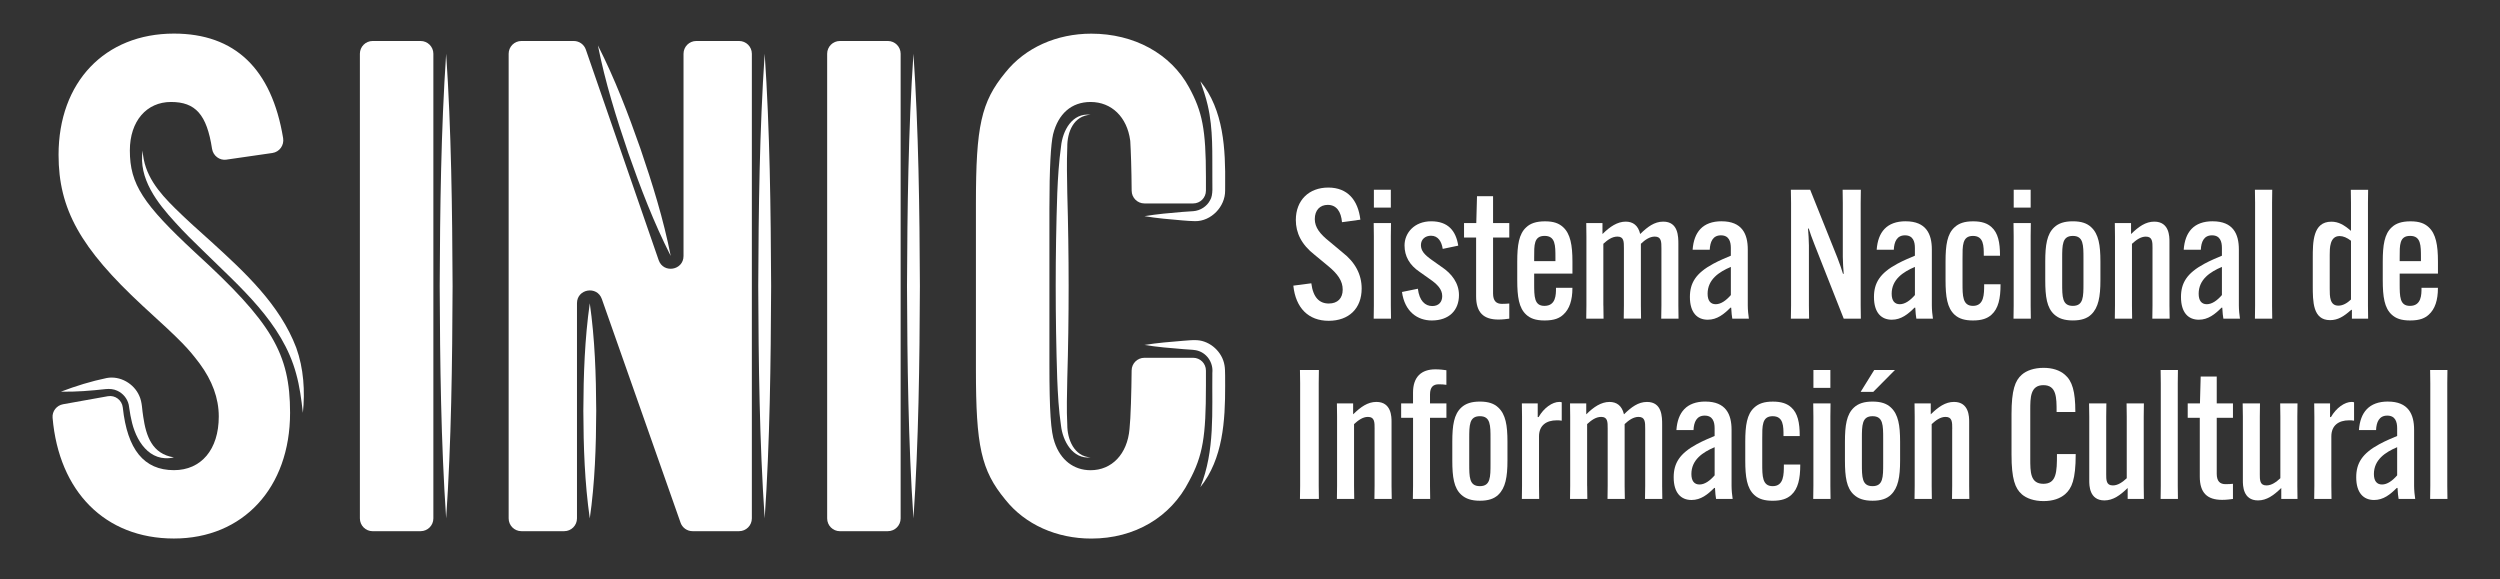 <?xml version="1.0" encoding="UTF-8"?>
<svg id="Capa_1" xmlns="http://www.w3.org/2000/svg" viewBox="0 0 892.36 206.79">
  <rect x="0" y="0" width="892.36" height="206.79" fill="#333333" stroke="none"/>
  <defs>
    <style>
      .cls-1 {
        fill: #fff;
      }
    </style>
  </defs>
  <g>
    <path class="cls-1" d="M468.07,101.13c.64,5.08,2.9,7.21,6.24,7.21,3.15,0,4.96-1.87,4.96-4.96s-1.74-5.6-5.28-8.5l-4.76-3.93c-4.7-3.67-6.69-7.85-6.69-12.42,0-7.08,4.7-11.58,11.58-11.58s10.62,4.44,11.46,11.46l-6.56.9c-.32-3.73-1.93-6.18-5.08-6.18-2.77,0-4.63,1.87-4.63,5.08,0,2.96,1.87,5.34,5.21,7.98l4.7,3.93c4.57,3.54,6.82,7.92,6.82,12.87,0,7.14-4.57,11.52-11.78,11.52s-11.78-4.57-12.61-12.55l6.44-.84Z"/>
    <path class="cls-1" d="M496.51,79.63l-.06,4.7v24.71l.06,4.7h-6.18l.06-4.7v-24.71l-.06-4.7h6.18ZM490.4,67.73h6.05v6.37h-6.05v-6.37Z"/>
    <path class="cls-1" d="M506.1,103.06c.52,4.31,2.57,6.18,5.15,6.18,2.32,0,3.54-1.48,3.54-3.54,0-2.45-1.74-4.25-4.57-6.18l-3.54-2.51c-3.54-2.38-5.34-5.53-5.34-9.4,0-4.51,3.54-8.62,9.52-8.62s8.82,3.35,9.65,8.69l-5.54,1.16c-.39-2.57-1.61-4.7-4.18-4.7-1.99,0-3.6,1.22-3.6,3.35,0,1.99,1.22,3.41,3.86,5.28l3.54,2.51c3.6,2.38,6.18,5.79,6.18,10.04,0,5.41-3.48,9.07-9.72,9.07-5.02,0-9.65-3.09-10.62-10.17l5.66-1.16Z"/>
    <path class="cls-1" d="M522.57,79.63h4.38l.26-9.59h5.73v9.59h5.79v5.15h-5.79v19.95c0,2.7,1.16,3.73,3.15,3.73,1.03,0,1.93-.06,2.64-.13v5.41c-.9.13-2.38.32-3.86.32-5.34,0-7.98-2.51-7.98-8.3v-20.98h-4.31v-5.15Z"/>
    <path class="cls-1" d="M547.61,97.65v3.48c0,4.76,0,8.05,3.67,8.05,4.12,0,4.12-4.05,4.12-6.31v-.13h5.86v.13c0,4.25-1.03,7.46-3.28,9.46-1.29,1.16-3.02,2.06-6.63,2.06-3.28,0-5.15-.77-6.56-2.06-2.64-2.38-3.22-6.44-3.22-12.29v-6.69c0-5.79.58-9.85,3.22-12.23,1.42-1.35,3.48-2.12,6.69-2.12s5.02.77,6.44,2.06c2.64,2.38,3.35,6.5,3.35,12.29v4.31h-13.64ZM547.61,93.21h7.59v-1.35c0-4.25,0-7.66-3.86-7.66s-3.73,3.28-3.73,7.66v1.35Z"/>
    <path class="cls-1" d="M572.32,109.04l.06,4.7h-6.18l.06-4.7v-24.71l-.06-4.7h5.79v3.86h.06c2.58-2.58,5.28-4.38,8.24-4.38,2.58,0,4.44,1.35,5.15,4.38h.06c2.57-2.51,5.02-4.38,8.17-4.38,5.41,0,5.41,5.34,5.41,8.11v21.82l.06,4.7h-6.18l.07-4.7v-20.34c0-2.38,0-4.25-2.38-4.25-1.8,0-3.48,1.16-4.95,2.57v22.01l.06,4.7h-6.18l.06-4.7v-20.46c0-2.32,0-4.12-2.32-4.12-1.93,0-3.54,1.22-5.02,2.57v22.01Z"/>
    <path class="cls-1" d="M614.53,78.99c7.27,0,9.33,4.51,9.33,10.04v20.01c0,1.48.19,3.48.39,4.7h-5.92c-.19-1.09-.26-1.87-.39-3.93h-.26c-2.32,2.32-4.76,4.31-8.11,4.31-3.8,0-6.37-2.57-6.37-8.11,0-5.02,2.12-8.5,8.3-11.84,2.25-1.22,4.76-2.25,6.31-2.9v-2.77c0-2.25-.64-4.5-3.54-4.5s-3.86,2.32-3.99,5.15h-6.11c.45-6.31,3.6-10.17,10.36-10.17ZM617.82,105.31v-10.04c-4.25,1.8-8.3,4.5-8.3,9.59,0,2.45,1.03,3.73,2.9,3.73s3.73-1.35,5.41-3.28Z"/>
    <path class="cls-1" d="M646.13,67.73l9.72,24.26c.97,2.45,1.48,4.12,1.99,5.73h.26c-.13-1.67-.32-4.25-.32-6.05v-19.24l-.06-4.7h6.5l-.06,4.7v36.62l.06,4.7h-6.11l-10.43-26.45c-.97-2.38-1.54-4.12-2.06-5.73h-.26c.13,1.67.32,4.25.32,6.05v21.43l.06,4.7h-6.5l.07-4.7v-36.62l-.07-4.7h6.89Z"/>
    <path class="cls-1" d="M680.23,78.99c7.27,0,9.33,4.51,9.33,10.04v20.01c0,1.48.19,3.48.39,4.7h-5.92c-.19-1.09-.26-1.87-.39-3.93h-.26c-2.32,2.32-4.76,4.31-8.11,4.31-3.8,0-6.37-2.57-6.37-8.11,0-5.02,2.12-8.5,8.3-11.84,2.25-1.22,4.76-2.25,6.31-2.9v-2.77c0-2.25-.64-4.5-3.54-4.5s-3.86,2.32-3.99,5.15h-6.11c.45-6.31,3.6-10.17,10.36-10.17ZM683.52,105.31v-10.04c-4.25,1.8-8.3,4.5-8.3,9.59,0,2.45,1.03,3.73,2.9,3.73s3.73-1.35,5.41-3.28Z"/>
    <path class="cls-1" d="M714.08,101.45v.13c0,4.95-.77,8.56-3.22,10.75-1.48,1.35-3.48,2.06-6.63,2.06-2.83,0-4.95-.58-6.56-2.06-2.64-2.45-3.22-6.44-3.22-12.29v-6.69c0-5.86.58-9.85,3.22-12.23,1.54-1.42,3.54-2.12,6.63-2.12s5.08.71,6.56,2.06c2.32,2.06,3.03,5.47,3.03,10.1v.13h-5.79v-.13c0-3.35,0-6.95-3.86-6.95s-3.73,3.48-3.73,8.04v8.88c0,4.44,0,8.05,3.73,8.05,3.99,0,3.99-4.18,3.99-7.59v-.13h5.86Z"/>
    <path class="cls-1" d="M724.89,79.63l-.06,4.7v24.71l.06,4.7h-6.18l.06-4.7v-24.71l-.06-4.7h6.18ZM718.78,67.73h6.05v6.37h-6.05v-6.37Z"/>
    <path class="cls-1" d="M733.26,112.26c-2.64-2.38-3.22-6.31-3.22-12.23v-6.69c0-5.86.58-9.78,3.22-12.23,1.54-1.42,3.6-2.12,6.63-2.12s5.08.71,6.56,2.12c2.64,2.45,3.28,6.37,3.28,12.23v6.69c0,5.92-.71,9.78-3.28,12.23-1.48,1.42-3.54,2.12-6.56,2.12s-5.08-.71-6.63-2.12ZM743.68,101.13v-8.88c0-4.83,0-8.04-3.8-8.04s-3.8,3.22-3.8,8.04v8.88c0,4.83,0,8.05,3.8,8.05s3.8-3.22,3.8-8.05Z"/>
    <path class="cls-1" d="M768.33,88.71c0-2.38,0-4.25-2.38-4.25-1.87,0-3.48,1.22-4.96,2.57v22.01l.06,4.7h-6.18l.06-4.7v-24.71l-.06-4.7h5.79v3.86h.06c2.64-2.58,5.15-4.38,8.24-4.38,5.41,0,5.41,5.41,5.41,7.08v22.85l.07,4.7h-6.18l.06-4.7v-20.34Z"/>
    <path class="cls-1" d="M789.82,78.99c7.27,0,9.33,4.51,9.33,10.04v20.01c0,1.48.19,3.48.39,4.7h-5.92c-.19-1.09-.26-1.87-.39-3.93h-.26c-2.32,2.32-4.76,4.31-8.11,4.31-3.8,0-6.37-2.57-6.37-8.11,0-5.02,2.12-8.5,8.3-11.84,2.25-1.22,4.76-2.25,6.31-2.9v-2.77c0-2.25-.64-4.5-3.54-4.5s-3.86,2.32-3.99,5.15h-6.11c.45-6.31,3.6-10.17,10.36-10.17ZM793.1,105.31v-10.04c-4.25,1.8-8.3,4.5-8.3,9.59,0,2.45,1.03,3.73,2.9,3.73s3.73-1.35,5.41-3.28Z"/>
    <path class="cls-1" d="M811.06,67.73l-.06,4.7v36.62l.06,4.7h-6.18l.06-4.7v-36.62l-.06-4.7h6.18Z"/>
    <path class="cls-1" d="M845.29,67.73l-.06,4.7v36.62l.06,4.7h-5.79v-3.15h-.26c-2.64,2.38-4.76,3.67-7.53,3.67-6.18,0-6.18-6.63-6.18-12.36v-9.78c0-5.66,0-13,6.63-13,2.51,0,4.5,1.09,7.01,3.28v-9.97l-.06-4.7h6.18ZM831.58,91.02v12.03c0,2.77,0,6.05,3.09,6.05,1.61,0,3.15-.9,4.5-2.19v-20.98c-1.42-1.09-2.77-1.67-4.05-1.67-3.54,0-3.54,4.31-3.54,6.76Z"/>
    <path class="cls-1" d="M856.55,97.65v3.48c0,4.76,0,8.05,3.67,8.05,4.12,0,4.12-4.05,4.12-6.31v-.13h5.86v.13c0,4.25-1.03,7.46-3.28,9.46-1.29,1.16-3.02,2.06-6.63,2.06-3.28,0-5.15-.77-6.56-2.06-2.64-2.38-3.22-6.44-3.22-12.29v-6.69c0-5.79.58-9.85,3.22-12.23,1.42-1.35,3.48-2.12,6.69-2.12s5.02.77,6.44,2.06c2.64,2.38,3.35,6.5,3.35,12.29v4.31h-13.64ZM856.55,93.21h7.59v-1.35c0-4.25,0-7.66-3.86-7.66s-3.73,3.28-3.73,7.66v1.35Z"/>
    <path class="cls-1" d="M470.77,132.08l-.06,4.7v36.62l.06,4.7h-6.76l.07-4.7v-36.62l-.07-4.7h6.76Z"/>
    <path class="cls-1" d="M490.66,153.06c0-2.38,0-4.25-2.38-4.25-1.87,0-3.48,1.22-4.96,2.57v22.01l.06,4.7h-6.18l.06-4.7v-24.71l-.06-4.7h5.79v3.86h.06c2.64-2.58,5.15-4.38,8.24-4.38,5.41,0,5.41,5.41,5.41,7.08v22.85l.07,4.7h-6.18l.06-4.7v-20.34Z"/>
    <path class="cls-1" d="M500.12,143.99h4.25v-3.86c0-5.6,2.96-8.3,7.98-8.3,1.61,0,3.02.19,3.93.32v5.21c-.77-.13-1.8-.19-2.7-.19-1.93,0-3.15.9-3.15,3.67v3.15h5.86v5.15h-5.86v24.26l.06,4.7h-6.18l.07-4.7v-24.26h-4.25v-5.15Z"/>
    <path class="cls-1" d="M521.61,176.61c-2.64-2.38-3.22-6.31-3.22-12.23v-6.69c0-5.86.58-9.78,3.22-12.23,1.54-1.42,3.6-2.12,6.63-2.12s5.08.71,6.56,2.12c2.64,2.45,3.28,6.37,3.28,12.23v6.69c0,5.92-.71,9.78-3.28,12.23-1.48,1.42-3.54,2.12-6.56,2.12s-5.08-.71-6.63-2.12ZM532.03,165.48v-8.88c0-4.83,0-8.04-3.8-8.04s-3.8,3.22-3.8,8.04v8.88c0,4.83,0,8.05,3.8,8.05s3.8-3.22,3.8-8.05Z"/>
    <path class="cls-1" d="M557.45,143.6v6.56c-.58-.13-1.22-.13-1.8-.13-3.67,0-6.31,1.8-6.31,5.73v17.63l.06,4.7h-6.18l.06-4.7v-24.65l-.06-4.76h5.66v4.89h.32c1.87-3.28,4.89-5.41,7.4-5.41.32,0,.64.06.84.13Z"/>
    <path class="cls-1" d="M566.53,173.4l.06,4.7h-6.18l.06-4.7v-24.71l-.06-4.7h5.79v3.86h.06c2.58-2.58,5.28-4.38,8.24-4.38,2.58,0,4.44,1.35,5.15,4.38h.06c2.57-2.51,5.02-4.38,8.17-4.38,5.41,0,5.41,5.34,5.41,8.11v21.82l.06,4.7h-6.18l.07-4.7v-20.34c0-2.38,0-4.25-2.38-4.25-1.8,0-3.48,1.16-4.96,2.57v22.01l.07,4.7h-6.18l.06-4.7v-20.46c0-2.32,0-4.12-2.32-4.12-1.93,0-3.54,1.22-5.02,2.57v22.01Z"/>
    <path class="cls-1" d="M608.74,143.34c7.27,0,9.33,4.51,9.33,10.04v20.01c0,1.48.19,3.48.39,4.7h-5.92c-.19-1.09-.26-1.87-.39-3.93h-.26c-2.32,2.32-4.76,4.31-8.11,4.31-3.8,0-6.37-2.57-6.37-8.11,0-5.02,2.12-8.5,8.3-11.84,2.25-1.22,4.76-2.25,6.31-2.9v-2.77c0-2.25-.64-4.5-3.54-4.5s-3.86,2.32-3.99,5.15h-6.11c.45-6.31,3.6-10.17,10.36-10.17ZM612.03,169.66v-10.04c-4.25,1.8-8.3,4.5-8.3,9.59,0,2.45,1.03,3.73,2.9,3.73s3.73-1.35,5.41-3.28Z"/>
    <path class="cls-1" d="M642.59,165.8v.13c0,4.95-.77,8.56-3.22,10.75-1.48,1.35-3.48,2.06-6.63,2.06-2.83,0-4.95-.58-6.56-2.06-2.64-2.45-3.22-6.44-3.22-12.29v-6.69c0-5.86.58-9.85,3.22-12.23,1.54-1.42,3.54-2.12,6.63-2.12s5.08.71,6.56,2.06c2.32,2.06,3.03,5.47,3.03,10.1v.13h-5.79v-.13c0-3.35,0-6.95-3.86-6.95s-3.73,3.48-3.73,8.04v8.88c0,4.44,0,8.05,3.73,8.05,3.99,0,3.99-4.18,3.99-7.59v-.13h5.86Z"/>
    <path class="cls-1" d="M653.4,143.99l-.06,4.7v24.71l.06,4.7h-6.18l.06-4.7v-24.71l-.06-4.7h6.18ZM647.29,132.08h6.05v6.37h-6.05v-6.37Z"/>
    <path class="cls-1" d="M661.76,176.61c-2.64-2.38-3.22-6.31-3.22-12.23v-6.69c0-5.86.58-9.78,3.22-12.23,1.54-1.42,3.6-2.12,6.63-2.12s5.08.71,6.56,2.12c2.64,2.45,3.28,6.37,3.28,12.23v6.69c0,5.92-.71,9.78-3.28,12.23-1.48,1.42-3.54,2.12-6.56,2.12s-5.08-.71-6.63-2.12ZM664.15,139.87l4.83-7.79h7.4l-7.72,7.79h-4.5ZM672.19,165.48v-8.88c0-4.83,0-8.04-3.8-8.04s-3.8,3.22-3.8,8.04v8.88c0,4.83,0,8.05,3.8,8.05s3.8-3.22,3.8-8.05Z"/>
    <path class="cls-1" d="M696.84,153.06c0-2.38,0-4.25-2.38-4.25-1.87,0-3.48,1.22-4.96,2.57v22.01l.06,4.7h-6.18l.06-4.7v-24.71l-.06-4.7h5.79v3.86h.06c2.64-2.58,5.15-4.38,8.24-4.38,5.41,0,5.41,5.41,5.41,7.08v22.85l.06,4.7h-6.18l.06-4.7v-20.34Z"/>
    <path class="cls-1" d="M721.67,176.42c-2.38-2.06-3.67-5.47-3.67-14.16v-14.42c0-8.62,1.29-12.03,3.67-14.09,1.67-1.48,4.38-2.45,7.79-2.45,3.15,0,5.73.84,7.59,2.45,2.64,2.25,3.73,5.99,3.73,13.19v.13h-6.69v-.13c0-5.02,0-9.46-4.7-9.46s-4.7,4.44-4.7,8.95v17.25c0,4.83,0,9.01,4.7,9.01s4.83-4.31,4.83-10.49v-.13h6.69v.13c0,9.01-1.42,12.16-3.8,14.22-1.74,1.48-4.25,2.44-7.66,2.44s-6.11-.97-7.79-2.44Z"/>
    <path class="cls-1" d="M751.79,169.02c0,2.38,0,4.25,2.38,4.25,1.87,0,3.48-1.22,4.96-2.57v-22.01l-.06-4.7h6.18l-.06,4.7v24.71l.06,4.7h-5.79v-3.86h-.06c-2.64,2.57-5.15,4.38-8.24,4.38-5.41,0-5.41-5.41-5.41-7.08v-22.85l-.07-4.7h6.18l-.06,4.7v20.34Z"/>
    <path class="cls-1" d="M777.4,132.08l-.06,4.7v36.62l.06,4.7h-6.18l.06-4.7v-36.62l-.06-4.7h6.18Z"/>
    <path class="cls-1" d="M780.88,143.99h4.38l.26-9.59h5.73v9.59h5.79v5.15h-5.79v19.95c0,2.7,1.16,3.73,3.15,3.73,1.03,0,1.93-.06,2.64-.13v5.41c-.9.13-2.38.32-3.86.32-5.34,0-7.98-2.51-7.98-8.3v-20.98h-4.31v-5.15Z"/>
    <path class="cls-1" d="M806.62,169.02c0,2.38,0,4.25,2.38,4.25,1.87,0,3.48-1.22,4.96-2.57v-22.01l-.06-4.7h6.18l-.06,4.7v24.71l.06,4.7h-5.79v-3.86h-.06c-2.64,2.57-5.15,4.38-8.24,4.38-5.41,0-5.41-5.41-5.41-7.08v-22.85l-.07-4.7h6.18l-.06,4.7v20.34Z"/>
    <path class="cls-1" d="M840.27,143.6v6.56c-.58-.13-1.22-.13-1.8-.13-3.67,0-6.31,1.8-6.31,5.73v17.63l.06,4.7h-6.18l.06-4.7v-24.65l-.06-4.76h5.66v4.89h.32c1.87-3.28,4.89-5.41,7.4-5.41.32,0,.64.06.84.13Z"/>
    <path class="cls-1" d="M852.37,143.34c7.27,0,9.33,4.51,9.33,10.04v20.01c0,1.48.19,3.48.39,4.7h-5.92c-.19-1.09-.26-1.87-.39-3.93h-.26c-2.32,2.32-4.76,4.31-8.11,4.31-3.8,0-6.37-2.57-6.37-8.11,0-5.02,2.12-8.5,8.3-11.84,2.25-1.22,4.76-2.25,6.31-2.9v-2.77c0-2.25-.64-4.5-3.54-4.5s-3.86,2.32-3.99,5.15h-6.11c.45-6.31,3.6-10.17,10.36-10.17ZM855.65,169.66v-10.04c-4.25,1.8-8.3,4.5-8.3,9.59,0,2.45,1.03,3.73,2.9,3.73s3.73-1.35,5.41-3.28Z"/>
    <path class="cls-1" d="M873.6,132.08l-.06,4.7v36.62l.06,4.7h-6.18l.06-4.7v-36.62l-.06-4.7h6.18Z"/>
  </g>
  <g>
    <path class="cls-1" d="M159.25,19.19c1.84,27.2,2.18,55.61,2.3,82.93-.11,27.33-.45,55.71-2.3,82.93-1.85-27.2-2.19-55.61-2.3-82.93.12-27.33.46-55.71,2.3-82.93h0Z"/>
    <path class="cls-1" d="M150.13,189.61h-17.11c-2.52,0-4.56-2.04-4.56-4.56V19.19c0-2.52,2.04-4.56,4.56-4.56h17.11c2.52,0,4.56,2.04,4.56,4.56v165.85c0,2.52-2.04,4.56-4.56,4.56Z"/>
  </g>
  <g>
    <path class="cls-1" d="M21.72,139.81c5.38-2.05,10.79-3.72,16.37-4.88,4.75-.89,9.74,1.97,11.64,6.39,1.07,2.33.95,4.99,1.4,7.45,1.01,6.89,3.15,13.26,10.95,14.49-8.79,2.02-13.79-6.18-15.24-13.68-.43-1.7-.57-3.47-.9-5.16-.51-2.17-2.04-4.04-4.1-4.96-1.27-.6-2.68-.71-4.09-.58-5.32.59-10.63,1.03-16.05.92h0Z"/>
    <path class="cls-1" d="M50.91,53.71c.47,8.68,5.72,14.87,11.63,20.69,4.16,4.12,8.59,8.03,12.96,11.96,11.89,10.84,24.4,22.36,30.25,37.77,2.65,7.39,3.17,15.51,2.36,23.23-.53-4.74-1.14-9.43-2.39-13.91-4.91-18.29-20.12-31.01-33.18-43.9-3.41-3.3-6.84-6.65-10.04-10.21-6.34-6.91-13.16-15.62-11.58-25.64h0Z"/>
    <path class="cls-1" d="M80.86,56.99c-2.49.36-4.78-1.38-5.17-3.87-1.88-12.28-5.94-16.72-14.65-16.72s-14.69,6.82-14.69,17.31c0,12.07,4.72,19.15,23.35,36.46,27.28,24.92,33.84,35.94,33.84,57.19,0,26.76-16.79,44.86-41.45,44.86s-41.08-16.86-43.32-43.11c-.2-2.33,1.45-4.41,3.75-4.82l15.97-2.86c2.61-.47,5.05,1.39,5.34,4.03,1.61,15.04,7.57,22.36,18.26,22.36,9.71,0,16-7.34,16-19.15,0-6.56-2.36-12.85-6.82-18.89-4.2-5.51-5.77-7.35-20.46-20.72-22.04-20.46-29.91-34.37-29.91-53.78,0-25.97,16.53-43.29,41.19-43.29,21.76,0,34.89,12.58,38.97,37.31.42,2.54-1.29,4.94-3.84,5.31l-16.36,2.36Z"/>
  </g>
  <g>
    <path class="cls-1" d="M326.05,19.19c1.84,27.2,2.18,55.61,2.3,82.93-.11,27.33-.45,55.71-2.3,82.93-1.85-27.2-2.19-55.61-2.3-82.93.12-27.33.46-55.71,2.3-82.93h0Z"/>
    <path class="cls-1" d="M316.92,189.61h-17.11c-2.52,0-4.56-2.04-4.56-4.56V19.19c0-2.52,2.04-4.56,4.56-4.56h17.11c2.52,0,4.56,2.04,4.56,4.56v165.85c0,2.52-2.04,4.56-4.56,4.56Z"/>
  </g>
  <g>
    <path class="cls-1" d="M408.5,123.13c4.47-.73,9.43-1.14,13.95-1.5,1.6-.09,3.28-.32,4.88-.2,4.71.31,8.99,4.23,9.75,8.98.34,1.77.17,5.51.23,7.33.03,12.33-.77,26.08-8.86,36.15,5.26-13.07,4.12-26.98,4.29-40.8.39-3.74-2.08-7.35-5.89-8.08-1.42-.25-2.97-.22-4.41-.38-4.52-.35-9.48-.78-13.95-1.5h0Z"/>
    <path class="cls-1" d="M389.27,40.96c-6.06.33-8.37,6.22-8.31,11.55-.23,5.46-.09,10.97,0,16.45.63,22.03.66,44.17,0,66.2-.09,5.47-.29,10.99,0,16.43-.03,5.18,2.42,11.33,8.32,11.67-6.43.72-9.97-5.9-10.57-11.42-.83-5.57-1.11-11.11-1.34-16.65-.72-22.13-.73-44.14.02-66.27.23-5.54.57-11.08,1.34-16.63.55-5.63,3.96-12.12,10.54-11.33h0Z"/>
    <path class="cls-1" d="M428.43,28.97c8.43,10.29,9.02,24.44,8.88,37.09-.02.52,0,1.46-.01,1.97.06,5.75-5,10.98-10.71,10.91-1.51,0-3.1-.16-4.6-.27-4.37-.37-9.15-.77-13.47-1.51,4.31-.72,9.11-1.16,13.47-1.51,1.27-.11,2.65-.19,3.93-.27,2.54-.18,4.88-1.72,6-3.89,1.22-1.88.74-5.56.82-7.67-.08-8.9.37-17.66-1.67-26.3-.65-2.86-1.63-5.67-2.62-8.55h0Z"/>
    <path class="cls-1" d="M403.94,68.07c-.06-7.87-.28-13.98-.49-17.56,0-.14-.02-.28-.04-.42-1.12-8.27-6.6-13.69-14.14-13.69-6.82,0-11.54,4.2-13.38,11.54-.79,3.41-1.31,11.81-1.31,26.5v55.62c0,16.79.52,24.14,1.84,27.81,2.1,6.3,6.82,9.97,12.85,9.97,7.61,0,13.12-5.77,13.9-14.69.43-3.9.69-13.33.76-20.93.02-2.5,2.06-4.51,4.56-4.51h17.4c2.52,0,4.56,2.04,4.56,4.56v5.41c0,18.1-1.05,24.92-6.03,34.1-6.56,12.85-19.41,20.46-34.89,20.46-12.33,0-23.61-4.98-30.69-13.9-8.66-10.49-10.49-19.15-10.49-46.43v-59.29c0-27.55,1.84-36.2,10.49-46.7,7.08-8.92,18.36-13.9,30.69-13.9,15.22,0,28.33,7.08,34.89,19.15,4.72,8.66,6.03,14.95,6.03,32.01v4.88c0,2.52-2.04,4.56-4.56,4.56h-17.39c-2.51,0-4.54-2.03-4.56-4.53Z"/>
  </g>
  <g>
    <path class="cls-1" d="M210.52,108.25c1.82,12.76,2.24,25.56,2.3,38.4-.05,12.84-.47,25.64-2.3,38.4-1.83-12.75-2.25-25.56-2.3-38.4.06-12.84.48-25.64,2.3-38.4h0Z"/>
    <path class="cls-1" d="M272.95,19.19c1.84,27.2,2.18,55.61,2.3,82.93-.11,27.33-.45,55.71-2.3,82.93-1.85-27.2-2.19-55.61-2.3-82.93.12-27.33.46-55.71,2.3-82.93h0Z"/>
    <path class="cls-1" d="M213.42,16.21c6.04,11.89,10.77,24.28,15.17,36.82,4.3,12.58,8.24,25.24,10.82,38.32-6.05-11.88-10.78-24.27-15.17-36.82-4.29-12.58-8.23-25.24-10.82-38.32h0Z"/>
    <path class="cls-1" d="M242.92,186.56l-28.1-79.84c-1.7-4.84-8.87-3.62-8.87,1.51v76.81c0,2.52-2.04,4.56-4.56,4.56h-15.27c-2.52,0-4.56-2.04-4.56-4.56V19.19c0-2.52,2.04-4.56,4.56-4.56h18.68c1.94,0,3.68,1.23,4.31,3.07l26,75.16c1.68,4.86,8.87,3.65,8.87-1.49V19.19c0-2.52,2.04-4.56,4.56-4.56h15.27c2.52,0,4.56,2.04,4.56,4.56v165.85c0,2.52-2.04,4.56-4.56,4.56h-16.6c-1.94,0-3.66-1.22-4.3-3.05Z"/>
  </g>
</svg>